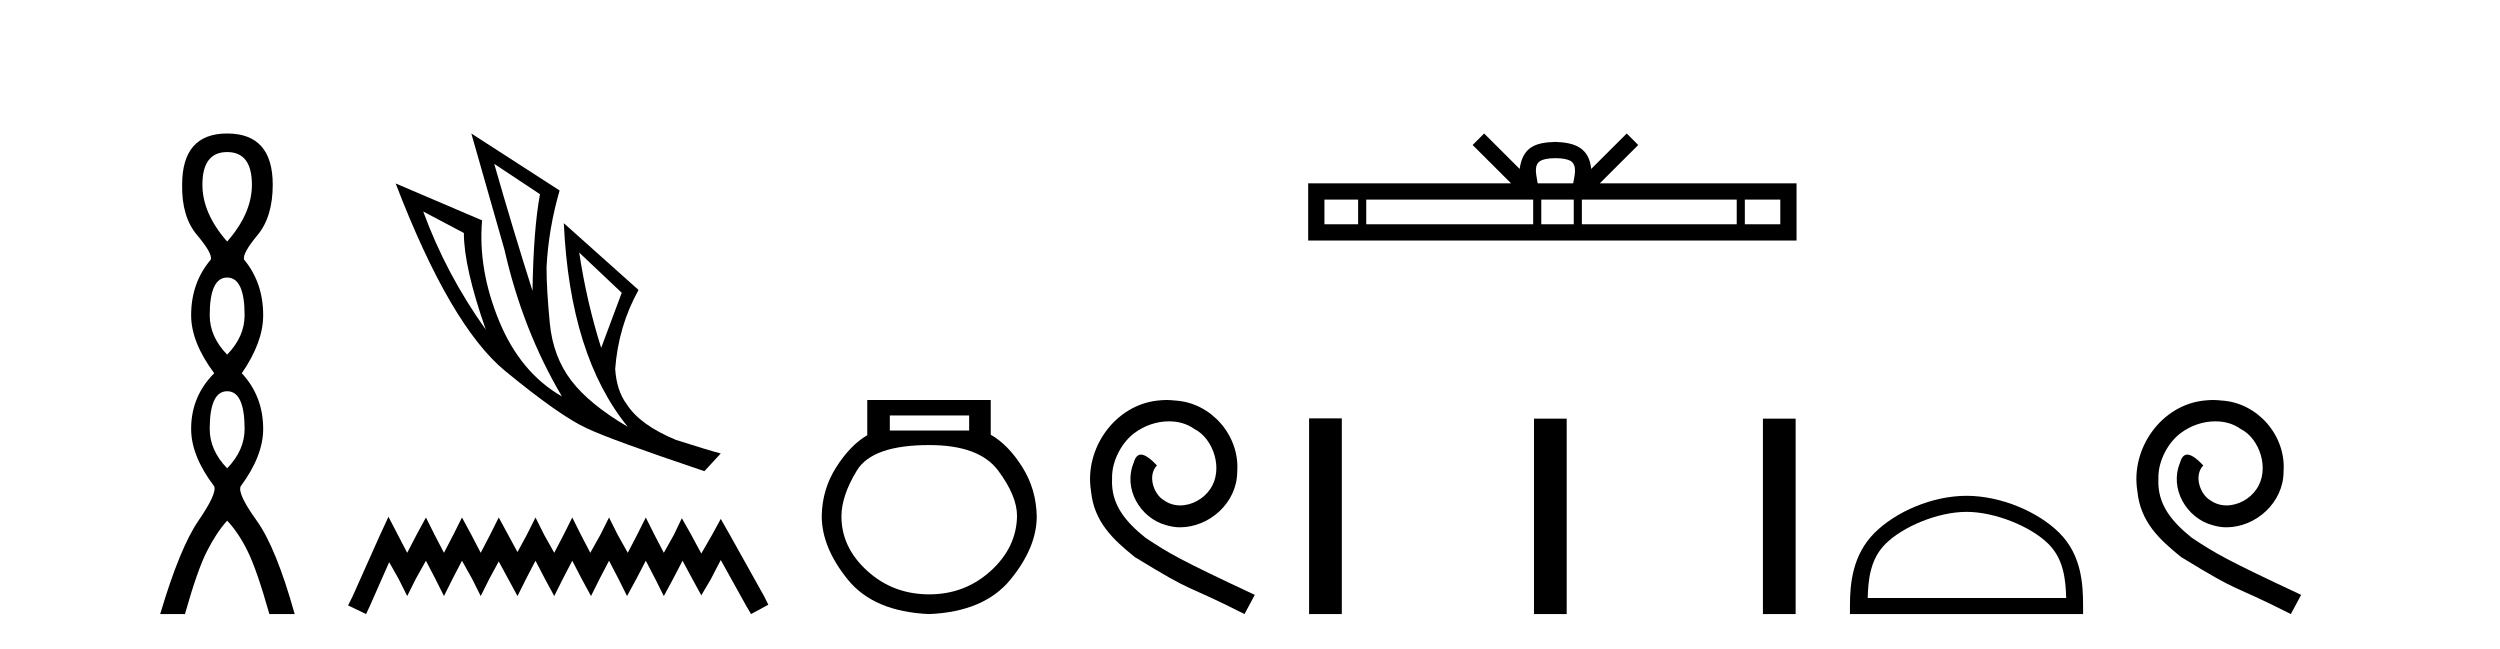 <?xml version='1.0' encoding='UTF-8' standalone='yes'?><svg xmlns='http://www.w3.org/2000/svg' xmlns:xlink='http://www.w3.org/1999/xlink' width='158.0' height='41.0' ><path d='M 14.356 9.61 Q 15.921 9.61 15.921 11.673 Q 15.921 13.487 14.356 15.265 Q 12.792 13.487 12.792 11.673 Q 12.792 9.61 14.356 9.61 ZM 14.356 17.541 Q 15.459 17.541 15.459 19.924 Q 15.459 21.276 14.356 22.414 Q 13.254 21.276 13.254 19.924 Q 13.254 17.541 14.356 17.541 ZM 14.356 24.726 Q 15.459 24.726 15.459 27.108 Q 15.459 28.46 14.356 29.598 Q 13.254 28.46 13.254 27.108 Q 13.254 24.726 14.356 24.726 ZM 14.356 8.437 Q 11.511 8.437 11.511 11.673 Q 11.476 13.7 12.454 14.856 Q 13.432 16.012 13.325 16.403 Q 12.08 17.862 12.08 19.924 Q 12.08 21.631 13.538 23.588 Q 12.08 25.046 12.08 27.108 Q 12.08 28.816 13.538 30.736 Q 13.716 31.198 12.543 32.906 Q 11.369 34.613 10.124 38.809 L 11.689 38.809 Q 12.471 36.035 13.076 34.844 Q 13.681 33.652 14.356 32.906 Q 15.068 33.652 15.655 34.844 Q 16.241 36.035 17.024 38.809 L 18.624 38.809 Q 17.451 34.613 16.224 32.906 Q 14.997 31.198 15.21 30.736 Q 16.633 28.816 16.633 27.108 Q 16.633 25.046 15.281 23.588 Q 16.633 21.631 16.633 19.924 Q 16.633 17.862 15.423 16.403 Q 15.317 16.012 16.277 14.856 Q 17.237 13.7 17.237 11.673 Q 17.237 8.437 14.356 8.437 Z' style='fill:#000000;stroke:none' /><path d='M 31.235 10.356 L 34.127 12.274 Q 33.714 14.488 33.655 18.385 Q 32.415 14.488 31.235 10.356 ZM 26.748 13.367 L 29.316 14.724 Q 29.316 16.879 30.703 20.835 Q 28.194 17.322 26.748 13.367 ZM 36.607 15.964 L 39.293 18.503 L 37.995 21.986 Q 37.079 19.093 36.607 15.964 ZM 29.788 8.437 L 31.884 15.787 Q 33.035 20.864 35.515 25.056 Q 32.888 23.551 31.545 20.289 Q 30.201 17.027 30.467 13.927 L 25.006 11.595 Q 28.46 20.599 31.928 23.447 Q 35.397 26.296 37.079 27.064 Q 38.555 27.772 44.518 29.779 L 45.551 28.658 Q 44.843 28.48 42.718 27.801 Q 40.445 26.857 39.618 25.558 Q 38.969 24.702 38.88 23.315 Q 39.087 20.599 40.356 18.326 L 35.633 14.105 L 35.633 14.105 Q 36.017 22.488 39.677 26.975 Q 37.257 25.558 36.105 24.053 Q 34.954 22.547 34.747 20.422 Q 34.541 18.296 34.541 16.909 Q 34.659 14.488 35.367 12.038 L 29.788 8.437 Z' style='fill:#000000;stroke:none' /><path d='M 24.55 32.659 L 24.003 33.844 L 22.272 37.716 L 21.999 38.263 L 23.138 38.809 L 23.411 38.217 L 24.596 35.529 L 25.188 36.577 L 25.735 37.67 L 26.281 36.577 L 26.919 35.438 L 27.511 36.577 L 28.058 37.67 L 28.605 36.577 L 29.197 35.438 L 29.835 36.577 L 30.381 37.67 L 30.928 36.577 L 31.52 35.484 L 32.113 36.577 L 32.705 37.67 L 33.251 36.577 L 33.844 35.438 L 34.436 36.577 L 35.028 37.67 L 35.575 36.577 L 36.167 35.438 L 36.759 36.577 L 37.352 37.67 L 37.898 36.577 L 38.491 35.438 L 39.083 36.577 L 39.629 37.67 L 40.222 36.577 L 40.814 35.438 L 41.406 36.577 L 41.953 37.67 L 42.545 36.577 L 43.137 35.438 L 43.775 36.623 L 44.322 37.625 L 44.914 36.623 L 45.552 35.393 L 47.146 38.263 L 47.465 38.809 L 48.559 38.217 L 48.285 37.67 L 46.098 33.753 L 45.552 32.796 L 45.005 33.798 L 44.322 34.983 L 43.684 33.798 L 43.092 32.75 L 42.591 33.798 L 41.953 34.937 L 41.361 33.798 L 40.814 32.705 L 40.267 33.798 L 39.675 34.937 L 39.037 33.798 L 38.491 32.705 L 37.944 33.798 L 37.306 34.937 L 36.714 33.798 L 36.167 32.705 L 35.62 33.798 L 35.028 34.937 L 34.39 33.798 L 33.844 32.705 L 33.297 33.798 L 32.705 34.891 L 32.113 33.798 L 31.52 32.705 L 30.974 33.798 L 30.381 34.937 L 29.789 33.798 L 29.197 32.705 L 28.65 33.798 L 28.058 34.937 L 27.466 33.798 L 26.919 32.705 L 26.327 33.798 L 25.735 34.937 L 25.142 33.798 L 24.55 32.659 Z' style='fill:#000000;stroke:none' /><path d='M 61.25 26.259 L 61.25 27.208 L 56.236 27.208 L 56.236 26.259 ZM 58.728 28.128 Q 61.873 28.128 63.075 29.73 Q 64.276 31.332 64.276 32.608 Q 64.247 34.596 62.615 36.08 Q 60.983 37.563 58.728 37.563 Q 56.443 37.563 54.811 36.08 Q 53.179 34.596 53.179 32.638 Q 53.179 31.332 54.159 29.73 Q 55.138 28.128 58.728 28.128 ZM 54.811 25.279 L 54.811 27.505 Q 53.743 28.128 52.853 29.522 Q 51.963 30.917 51.933 32.608 Q 51.933 34.596 53.58 36.629 Q 55.227 38.661 58.728 38.809 Q 62.199 38.661 63.861 36.629 Q 65.522 34.596 65.522 32.638 Q 65.493 30.917 64.603 29.508 Q 63.713 28.098 62.615 27.475 L 62.615 25.279 Z' style='fill:#000000;stroke:none' /><path d='M 73.733 25.279 C 73.545 25.279 73.357 25.297 73.17 25.314 C 70.453 25.604 68.523 28.354 68.95 31.019 C 69.138 33.001 70.368 34.111 71.718 35.205 C 75.732 37.665 74.605 36.759 78.653 38.809 L 79.302 37.596 C 74.485 35.341 73.904 34.983 72.401 33.992 C 71.171 33.001 70.197 31.908 70.283 30.251 C 70.248 29.106 70.932 27.927 71.7 27.364 C 72.315 26.902 73.101 26.629 73.87 26.629 C 74.451 26.629 74.997 26.766 75.476 27.107 C 76.689 27.705 77.355 29.687 76.467 30.934 C 76.057 31.532 75.322 31.942 74.587 31.942 C 74.229 31.942 73.87 31.839 73.562 31.617 C 72.947 31.276 72.486 30.08 73.118 29.414 C 72.828 29.106 72.418 28.73 72.11 28.73 C 71.905 28.73 71.752 28.884 71.649 29.243 C 70.966 30.883 72.059 32.745 73.699 33.189 C 73.99 33.274 74.28 33.326 74.57 33.326 C 76.45 33.326 78.192 31.754 78.192 29.807 C 78.363 27.534 76.552 25.45 74.28 25.314 C 74.109 25.297 73.921 25.279 73.733 25.279 Z' style='fill:#000000;stroke:none' /><path d='M 98.303 9.996 C 98.803 9.996 99.105 10.081 99.261 10.17 C 99.715 10.46 99.498 11.153 99.425 11.587 L 97.181 11.587 C 97.127 11.144 96.882 10.467 97.346 10.17 C 97.502 10.081 97.803 9.996 98.303 9.996 ZM 85.834 12.614 L 85.834 14.174 L 83.705 14.174 L 83.705 12.614 ZM 96.896 12.614 L 96.896 14.174 L 86.347 14.174 L 86.347 12.614 ZM 99.461 12.614 L 99.461 14.174 L 97.409 14.174 L 97.409 12.614 ZM 109.761 12.614 L 109.761 14.174 L 99.974 14.174 L 99.974 12.614 ZM 112.515 12.614 L 112.515 14.174 L 110.274 14.174 L 110.274 12.614 ZM 93.797 8.437 L 93.071 9.164 L 95.5 11.587 L 82.677 11.587 L 82.677 15.201 L 113.542 15.201 L 113.542 11.587 L 101.107 11.587 L 103.535 9.164 L 102.809 8.437 L 100.564 10.676 C 100.429 9.319 99.499 9.007 98.303 8.969 C 97.025 9.003 96.241 9.292 96.042 10.676 L 93.797 8.437 Z' style='fill:#000000;stroke:none' /><path d='M 82.735 26.441 L 82.735 38.809 L 84.802 38.809 L 84.802 26.441 ZM 96.948 26.458 L 96.948 38.809 L 99.015 38.809 L 99.015 26.458 ZM 111.417 26.458 L 111.417 38.809 L 113.484 38.809 L 113.484 26.458 Z' style='fill:#000000;stroke:none' /><path d='M 124.284 32.35 C 126.096 32.35 128.365 33.281 129.462 34.378 C 130.423 35.339 130.548 36.612 130.583 37.795 L 118.038 37.795 C 118.073 36.612 118.199 35.339 119.159 34.378 C 120.257 33.281 122.472 32.35 124.284 32.35 ZM 124.284 31.335 C 122.134 31.335 119.821 32.329 118.465 33.684 C 117.074 35.075 116.917 36.906 116.917 38.275 L 116.917 38.809 L 131.651 38.809 L 131.651 38.275 C 131.651 36.906 131.547 35.075 130.156 33.684 C 128.801 32.329 126.434 31.335 124.284 31.335 Z' style='fill:#000000;stroke:none' /><path d='M 139.862 25.279 C 139.674 25.279 139.486 25.297 139.298 25.314 C 136.582 25.604 134.652 28.354 135.079 31.019 C 135.267 33.001 136.497 34.111 137.846 35.205 C 141.861 37.665 140.733 36.759 144.782 38.809 L 145.431 37.596 C 140.614 35.341 140.033 34.983 138.529 33.992 C 137.299 33.001 136.326 31.908 136.411 30.251 C 136.377 29.106 137.06 27.927 137.829 27.364 C 138.444 26.902 139.23 26.629 139.999 26.629 C 140.579 26.629 141.126 26.766 141.604 27.107 C 142.817 27.705 143.484 29.687 142.595 30.934 C 142.185 31.532 141.451 31.942 140.716 31.942 C 140.357 31.942 139.999 31.839 139.691 31.617 C 139.076 31.276 138.615 30.08 139.247 29.414 C 138.956 29.106 138.546 28.73 138.239 28.73 C 138.034 28.73 137.88 28.884 137.778 29.243 C 137.094 30.883 138.188 32.745 139.828 33.189 C 140.118 33.274 140.409 33.326 140.699 33.326 C 142.578 33.326 144.321 31.754 144.321 29.807 C 144.491 27.534 142.681 25.45 140.409 25.314 C 140.238 25.297 140.05 25.279 139.862 25.279 Z' style='fill:#000000;stroke:none' /></svg>